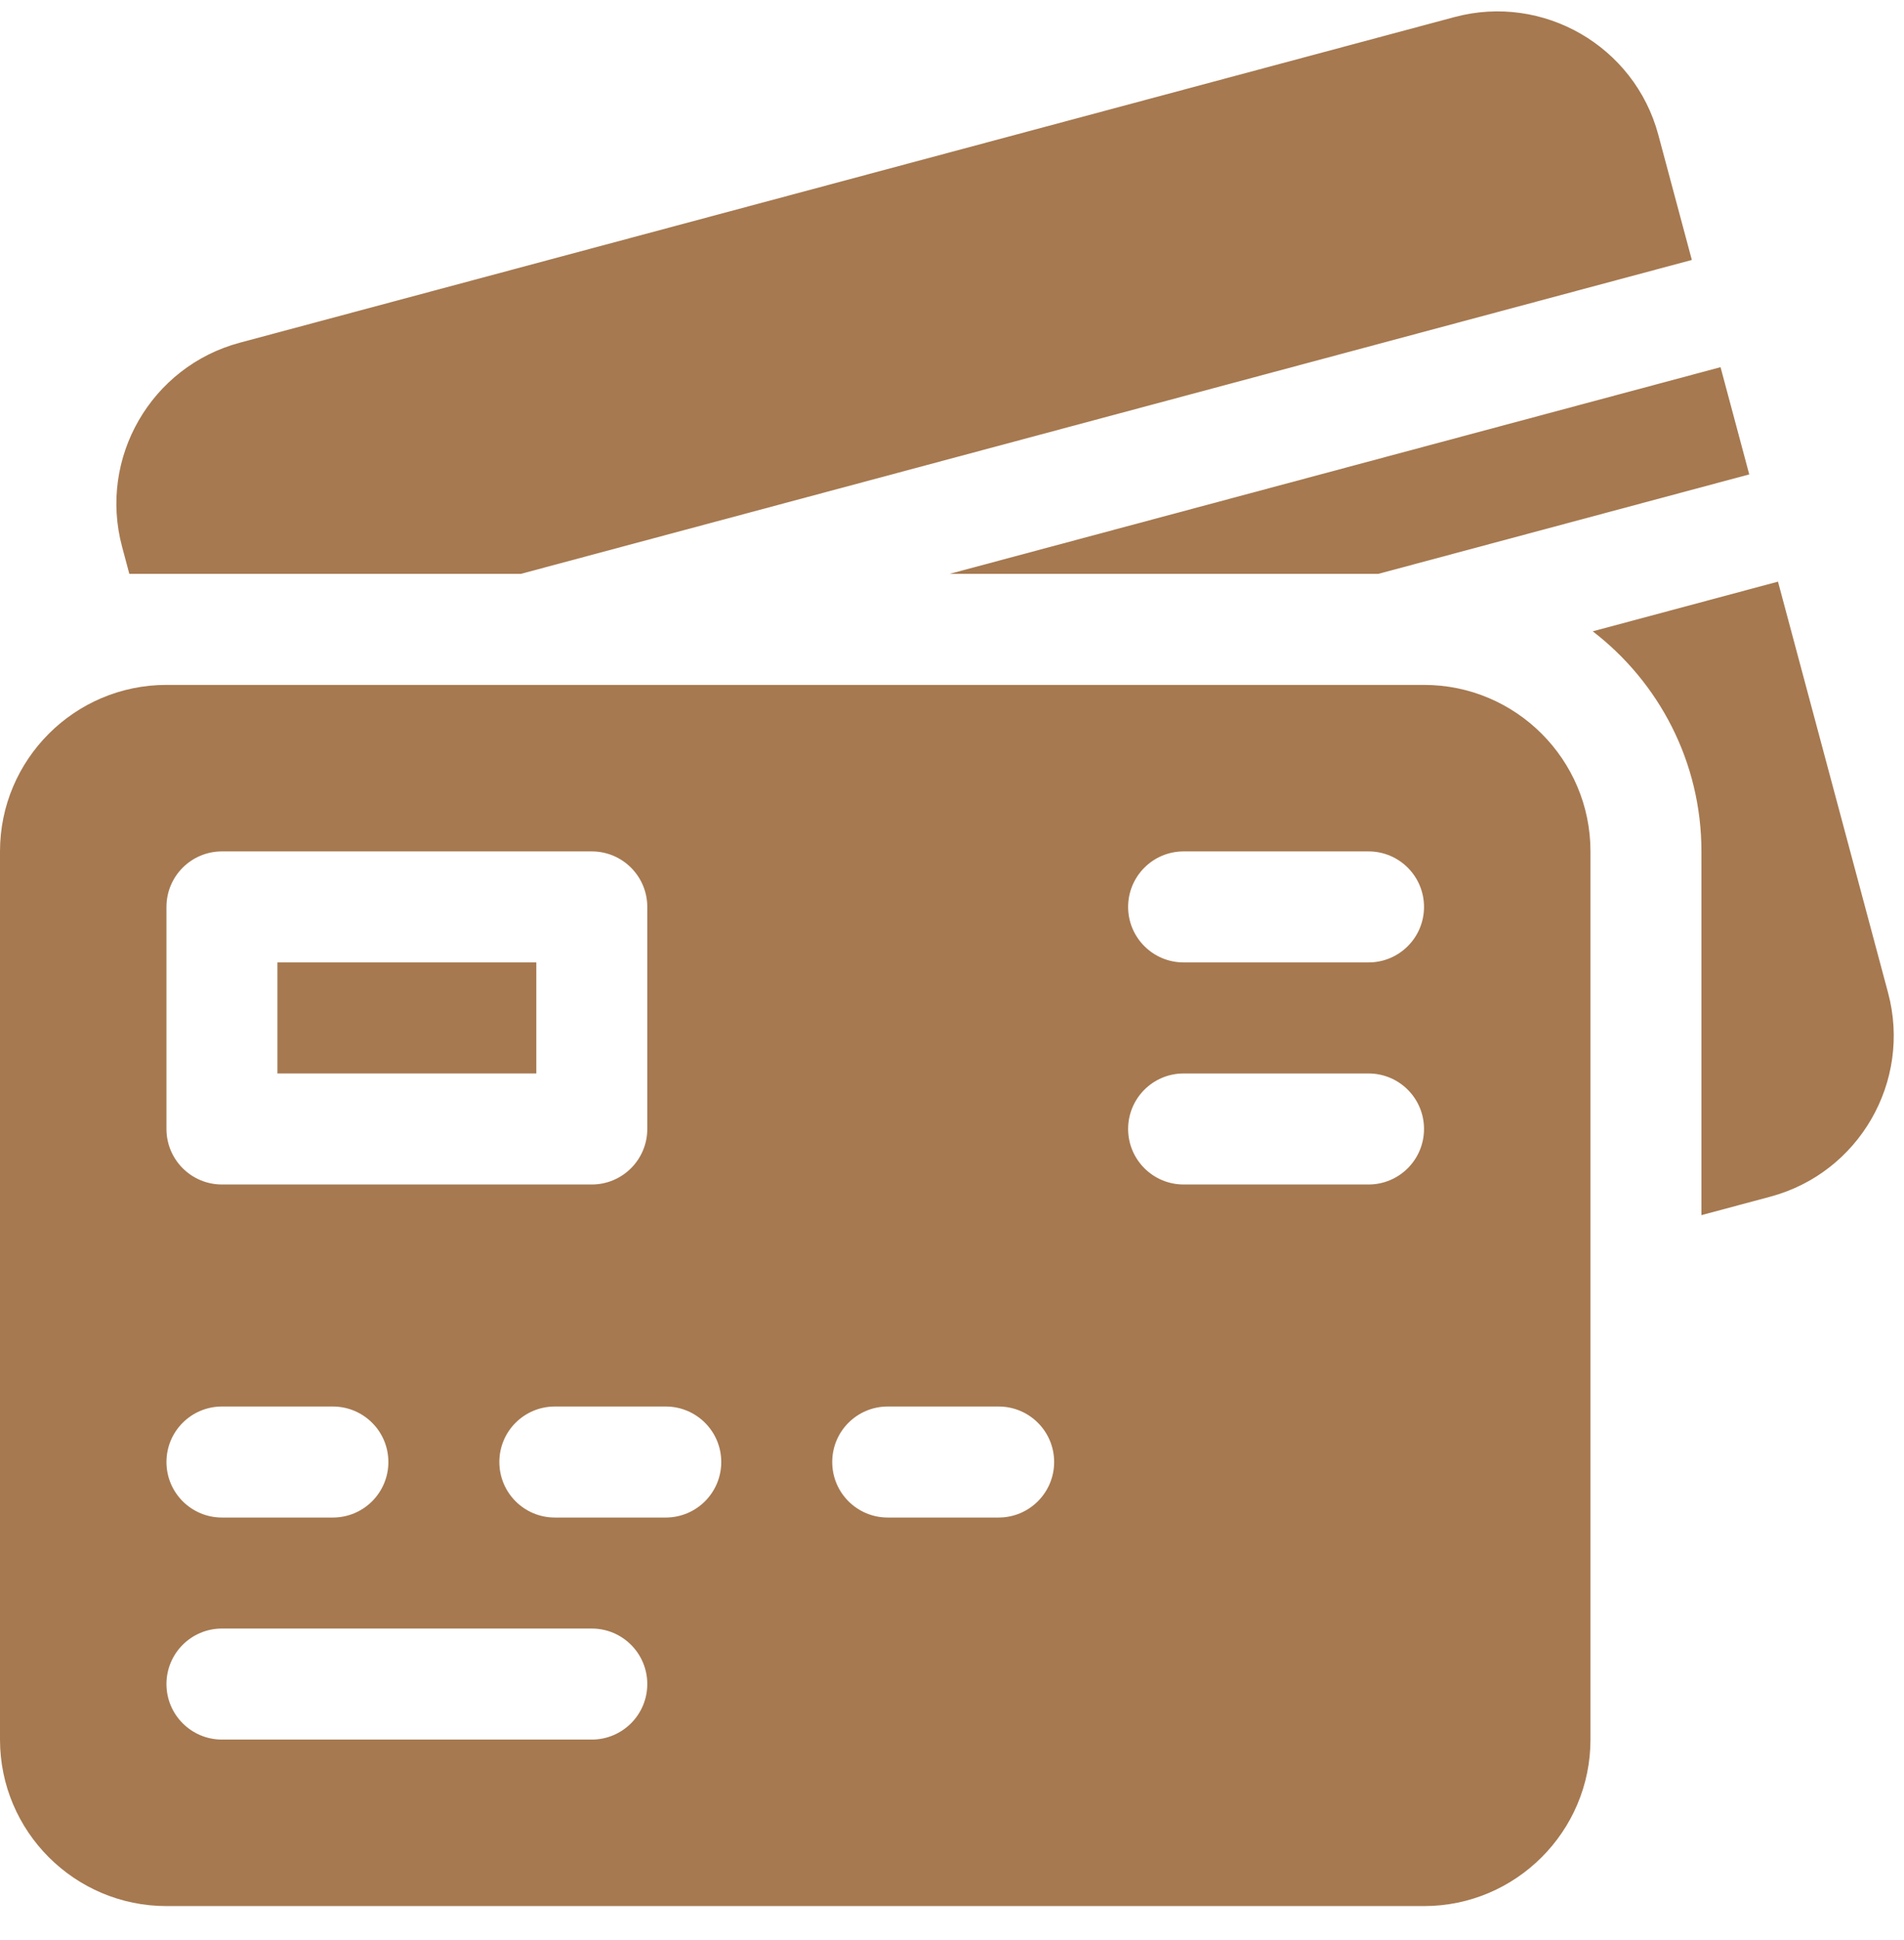 <svg width="54" height="55" viewBox="0 0 54 55" fill="none" xmlns="http://www.w3.org/2000/svg">
<g clip-path="url(#clip0_114_90)">
<path d="M7.868 27.282H15.211V30.429H7.868V27.282Z" fill="#A67950"/>
<path d="M40.387 19.415H4.721C2.118 19.415 0 21.532 0 24.135V49.312C0 51.915 2.118 54.032 4.721 54.032H40.387C42.99 54.032 45.108 51.915 45.108 49.312V24.135C45.108 21.532 42.99 19.415 40.387 19.415ZM4.721 25.709C4.721 24.84 5.425 24.135 6.294 24.135H16.784C17.653 24.135 18.358 24.84 18.358 25.709V32.003C18.358 32.872 17.653 33.577 16.784 33.577H6.294C5.425 33.577 4.721 32.872 4.721 32.003V25.709ZM6.294 39.871H9.441C10.31 39.871 11.015 40.575 11.015 41.444C11.015 42.313 10.31 43.018 9.441 43.018H6.294C5.425 43.018 4.721 42.313 4.721 41.444C4.721 40.575 5.425 39.871 6.294 39.871ZM16.784 49.312H6.294C5.425 49.312 4.721 48.607 4.721 47.738C4.721 46.869 5.425 46.165 6.294 46.165H16.784C17.653 46.165 18.358 46.869 18.358 47.738C18.358 48.607 17.653 49.312 16.784 49.312ZM18.882 43.018H15.735C14.866 43.018 14.162 42.313 14.162 41.444C14.162 40.575 14.866 39.871 15.735 39.871H18.882C19.751 39.871 20.456 40.575 20.456 41.444C20.456 42.313 19.751 43.018 18.882 43.018ZM28.323 43.018H25.176C24.307 43.018 23.603 42.313 23.603 41.444C23.603 40.575 24.307 39.871 25.176 39.871H28.323C29.192 39.871 29.897 40.575 29.897 41.444C29.897 42.313 29.192 43.018 28.323 43.018ZM38.814 33.577H33.569C32.7 33.577 31.995 32.872 31.995 32.003C31.995 31.134 32.7 30.43 33.569 30.43H38.814C39.683 30.43 40.387 31.134 40.387 32.003C40.387 32.872 39.683 33.577 38.814 33.577ZM38.814 27.282H33.569C32.7 27.282 31.995 26.578 31.995 25.709C31.995 24.84 32.7 24.135 33.569 24.135H38.814C39.683 24.135 40.387 24.84 40.387 25.709C40.387 26.578 39.683 27.282 38.814 27.282Z" fill="#A67950"/>
<path d="M53.548 28.141L50.426 16.488L45.172 17.896C47.045 19.335 48.255 21.596 48.255 24.135V34.446L50.21 33.922C52.725 33.248 54.222 30.655 53.548 28.141Z" fill="#A67950"/>
<path d="M39.089 16.268L49.611 13.448L48.797 10.408L26.93 16.268H39.089Z" fill="#A67950"/>
<path d="M3.668 16.268H14.771L47.983 7.369L47.032 3.822C46.359 1.308 43.765 -0.19 41.251 0.484L6.8 9.715C4.285 10.389 2.788 12.982 3.462 15.497L3.668 16.268Z" fill="#A67950"/>
</g>
<defs>
<clipPath id="clip0_114_90">
<rect width="53.71" height="53.71" fill="white" transform="translate(0 0.323)"/>
</clipPath>
</defs>
</svg>
